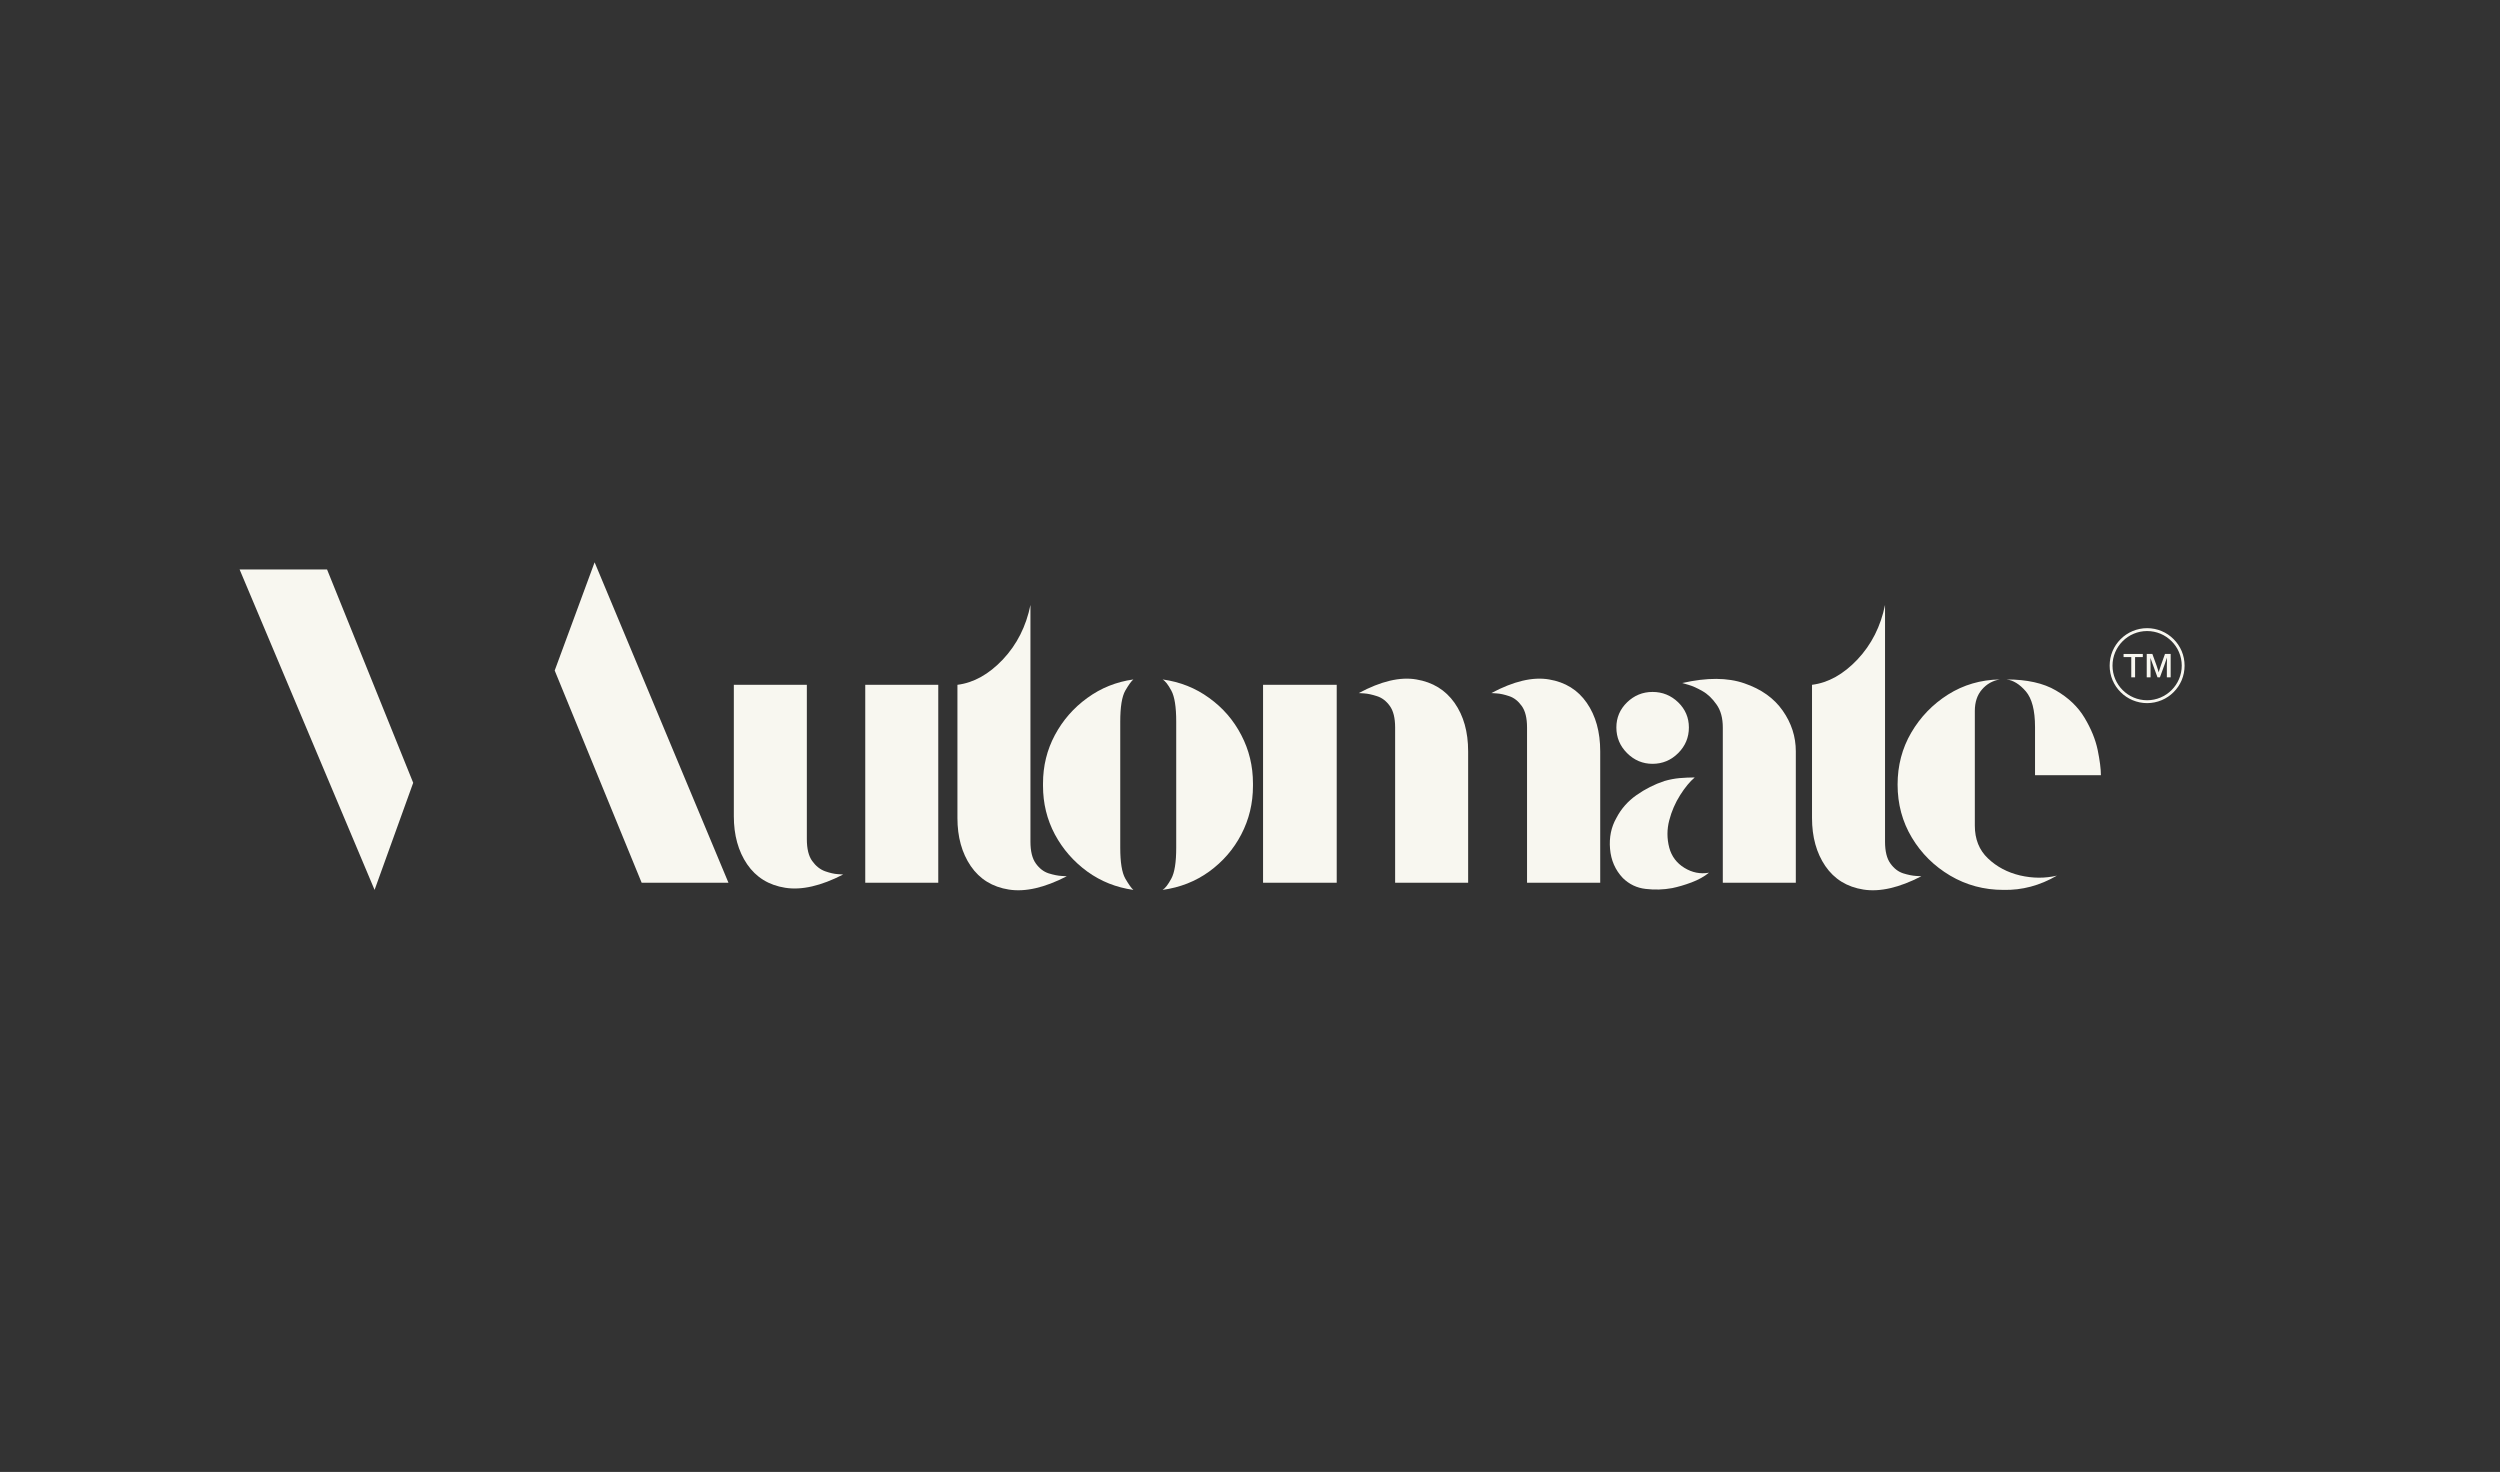 <svg version="1.0" preserveAspectRatio="xMidYMid meet" height="189" viewBox="0 0 240.75 141.75" zoomAndPan="magnify" width="321" xmlns:xlink="http://www.w3.org/1999/xlink" xmlns="http://www.w3.org/2000/svg"><rect x="0" y="0" width="240.75" height="141.75" fill="#333333" stroke="none"/><defs><g></g><clipPath id="f2a5b1b52d"><path clip-rule="nonzero" d="M 203.16 60.492 L 210.645 60.492 L 210.645 67.98 L 203.16 67.98 Z M 203.16 60.492"></path></clipPath></defs><g fill-opacity="1" fill="#f8f7f0"><g transform="translate(20.666, 85.009)"><g><path d="M 15.406 0.688 L 2.406 -30.172 L 10.828 -30.172 L 19.125 -9.625 Z M 15.406 0.688"></path></g></g></g><g fill-opacity="1" fill="#f8f7f0"><g transform="translate(45.292, 85.009)"><g><path d="M 16.5 0 L 8.125 -20.438 L 11.969 -30.859 L 24.859 0 Z M 16.5 0"></path></g></g></g><g fill-opacity="1" fill="#f8f7f0"><g transform="translate(68.543, 85.009)"><g><path d="M 12.656 -0.797 C 10.52 0.305 8.66 0.734 7.078 0.484 C 5.492 0.234 4.27 -0.52 3.406 -1.781 C 2.551 -3.039 2.125 -4.582 2.125 -6.406 L 2.125 -19.062 L 9.156 -19.062 L 9.156 -4.188 C 9.156 -3.27 9.328 -2.57 9.672 -2.094 C 10.016 -1.613 10.426 -1.285 10.906 -1.109 C 11.383 -0.941 11.797 -0.848 12.141 -0.828 C 12.484 -0.805 12.656 -0.797 12.656 -0.797 Z M 14.781 0 L 14.781 -19.062 L 21.812 -19.062 L 21.812 0 Z M 14.781 0"></path></g></g></g><g fill-opacity="1" fill="#f8f7f0"><g transform="translate(90.076, 85.009)"><g><path d="M 12.656 -0.625 C 10.52 0.477 8.66 0.906 7.078 0.656 C 5.492 0.406 4.27 -0.348 3.406 -1.609 C 2.551 -2.867 2.125 -4.41 2.125 -6.234 L 2.125 -19.062 C 3.688 -19.258 5.145 -20.07 6.5 -21.5 C 7.852 -22.938 8.738 -24.688 9.156 -26.75 L 9.156 -3.953 C 9.156 -3.035 9.328 -2.336 9.672 -1.859 C 10.016 -1.379 10.426 -1.062 10.906 -0.906 C 11.383 -0.758 11.797 -0.676 12.141 -0.656 C 12.484 -0.633 12.656 -0.625 12.656 -0.625 Z M 12.656 -0.625"></path></g></g></g><g fill-opacity="1" fill="#f8f7f0"><g transform="translate(99.239, 85.009)"><g><path d="M 9.906 0.688 C 8.258 0.457 6.781 -0.129 5.469 -1.078 C 4.156 -2.035 3.113 -3.227 2.344 -4.656 C 1.582 -6.094 1.203 -7.648 1.203 -9.328 L 1.203 -9.5 C 1.203 -9.5 1.203 -9.508 1.203 -9.531 C 1.203 -9.551 1.203 -9.562 1.203 -9.562 C 1.203 -11.238 1.582 -12.789 2.344 -14.219 C 3.113 -15.656 4.156 -16.848 5.469 -17.797 C 6.781 -18.754 8.258 -19.348 9.906 -19.578 C 9.719 -19.43 9.457 -19.07 9.125 -18.5 C 8.801 -17.926 8.641 -16.93 8.641 -15.516 L 8.641 -3.375 C 8.641 -1.969 8.801 -0.977 9.125 -0.406 C 9.457 0.164 9.719 0.531 9.906 0.688 Z M 12.719 0.688 C 12.977 0.531 13.258 0.164 13.562 -0.406 C 13.875 -0.977 14.031 -1.969 14.031 -3.375 L 14.031 -15.516 C 14.031 -16.93 13.875 -17.926 13.562 -18.5 C 13.258 -19.07 12.977 -19.43 12.719 -19.578 C 14.395 -19.348 15.891 -18.754 17.203 -17.797 C 18.523 -16.848 19.555 -15.656 20.297 -14.219 C 21.047 -12.789 21.422 -11.238 21.422 -9.562 L 21.422 -9.391 C 21.422 -9.391 21.422 -9.379 21.422 -9.359 C 21.422 -9.336 21.422 -9.328 21.422 -9.328 C 21.422 -7.648 21.047 -6.094 20.297 -4.656 C 19.555 -3.227 18.523 -2.035 17.203 -1.078 C 15.891 -0.129 14.395 0.457 12.719 0.688 Z M 12.719 0.688"></path></g></g></g><g fill-opacity="1" fill="#f8f7f0"><g transform="translate(119.226, 85.009)"><g><path d="M 15.125 0 L 15.125 -14.953 C 15.125 -15.867 14.953 -16.562 14.609 -17.031 C 14.266 -17.508 13.852 -17.82 13.375 -17.969 C 12.895 -18.125 12.484 -18.211 12.141 -18.234 C 11.797 -18.254 11.625 -18.266 11.625 -18.266 C 13.758 -19.41 15.609 -19.848 17.172 -19.578 C 18.742 -19.316 19.969 -18.566 20.844 -17.328 C 21.719 -16.086 22.156 -14.531 22.156 -12.656 L 22.156 0 Z M 27.828 0 L 27.828 -14.953 C 27.828 -15.867 27.656 -16.562 27.312 -17.031 C 26.969 -17.508 26.566 -17.82 26.109 -17.969 C 25.648 -18.125 25.25 -18.211 24.906 -18.234 C 24.562 -18.254 24.391 -18.266 24.391 -18.266 C 26.535 -19.41 28.391 -19.848 29.953 -19.578 C 31.516 -19.316 32.723 -18.566 33.578 -17.328 C 34.441 -16.086 34.875 -14.531 34.875 -12.656 L 34.875 0 Z M 2.406 0 L 2.406 -19.062 L 9.5 -19.062 L 9.5 0 Z M 2.406 0"></path></g></g></g><g fill-opacity="1" fill="#f8f7f0"><g transform="translate(153.531, 85.009)"><g><path d="M 12.375 0 L 12.375 -14.953 C 12.375 -15.867 12.172 -16.609 11.766 -17.172 C 11.367 -17.742 10.922 -18.172 10.422 -18.453 C 9.922 -18.742 9.469 -18.945 9.062 -19.062 C 8.664 -19.176 8.469 -19.234 8.469 -19.234 C 10.844 -19.773 12.836 -19.766 14.453 -19.203 C 16.078 -18.648 17.305 -17.773 18.141 -16.578 C 18.984 -15.379 19.406 -14.07 19.406 -12.656 L 19.406 0 Z M 5.609 -11.453 C 4.66 -11.453 3.844 -11.797 3.156 -12.484 C 2.469 -13.172 2.125 -13.992 2.125 -14.953 C 2.125 -15.898 2.469 -16.707 3.156 -17.375 C 3.844 -18.039 4.66 -18.375 5.609 -18.375 C 6.566 -18.375 7.391 -18.039 8.078 -17.375 C 8.766 -16.707 9.109 -15.898 9.109 -14.953 C 9.109 -13.992 8.766 -13.172 8.078 -12.484 C 7.391 -11.797 6.566 -11.453 5.609 -11.453 Z M 7.5 0.516 C 6.656 0.672 5.805 0.695 4.953 0.594 C 4.098 0.5 3.363 0.148 2.75 -0.453 C 2.02 -1.223 1.609 -2.16 1.516 -3.266 C 1.422 -4.367 1.625 -5.359 2.125 -6.234 C 2.582 -7.117 3.227 -7.852 4.062 -8.438 C 4.906 -9.031 5.801 -9.484 6.75 -9.797 C 7.25 -9.941 7.738 -10.035 8.219 -10.078 C 8.695 -10.117 9.18 -10.141 9.672 -10.141 C 9.211 -9.754 8.742 -9.188 8.266 -8.438 C 7.797 -7.695 7.445 -6.891 7.219 -6.016 C 6.988 -5.141 6.988 -4.258 7.219 -3.375 C 7.445 -2.539 7.93 -1.895 8.672 -1.438 C 9.422 -0.977 10.211 -0.82 11.047 -0.969 C 10.586 -0.594 10.023 -0.281 9.359 -0.031 C 8.691 0.219 8.07 0.398 7.5 0.516 Z M 7.5 0.516"></path></g></g></g><g fill-opacity="1" fill="#f8f7f0"><g transform="translate(172.372, 85.009)"><g><path d="M 12.656 -0.625 C 10.52 0.477 8.66 0.906 7.078 0.656 C 5.492 0.406 4.27 -0.348 3.406 -1.609 C 2.551 -2.867 2.125 -4.41 2.125 -6.234 L 2.125 -19.062 C 3.688 -19.258 5.145 -20.07 6.5 -21.5 C 7.852 -22.938 8.738 -24.688 9.156 -26.75 L 9.156 -3.953 C 9.156 -3.035 9.328 -2.336 9.672 -1.859 C 10.016 -1.379 10.426 -1.062 10.906 -0.906 C 11.383 -0.758 11.797 -0.676 12.141 -0.656 C 12.484 -0.633 12.656 -0.625 12.656 -0.625 Z M 12.656 -0.625"></path></g></g></g><g fill-opacity="1" fill="#f8f7f0"><g transform="translate(181.535, 85.009)"><g><path d="M 11.391 0.688 C 9.523 0.688 7.816 0.227 6.266 -0.688 C 4.723 -1.602 3.492 -2.82 2.578 -4.344 C 1.66 -5.875 1.203 -7.578 1.203 -9.453 C 1.203 -11.285 1.641 -12.953 2.516 -14.453 C 3.398 -15.961 4.582 -17.188 6.062 -18.125 C 7.551 -19.062 9.211 -19.547 11.047 -19.578 C 10.359 -19.461 9.785 -19.141 9.328 -18.609 C 8.867 -18.078 8.641 -17.391 8.641 -16.547 L 8.641 -5.5 C 8.641 -4.195 9.062 -3.145 9.906 -2.344 C 10.75 -1.539 11.781 -0.992 13 -0.703 C 14.219 -0.422 15.398 -0.414 16.547 -0.688 C 14.91 0.27 13.191 0.727 11.391 0.688 Z M 14.438 -10.359 L 14.438 -15 C 14.438 -16.602 14.141 -17.75 13.547 -18.438 C 12.953 -19.125 12.332 -19.504 11.688 -19.578 C 13.664 -19.578 15.254 -19.223 16.453 -18.516 C 17.66 -17.816 18.578 -16.941 19.203 -15.891 C 19.836 -14.836 20.258 -13.805 20.469 -12.797 C 20.676 -11.785 20.781 -10.973 20.781 -10.359 Z M 14.438 -10.359"></path></g></g></g><g clip-path="url(#f2a5b1b52d)"><path fill-rule="nonzero" fill-opacity="1" d="M 206.766 60.77 C 204.93 60.77 203.434 62.266 203.434 64.102 C 203.434 65.938 204.93 67.434 206.766 67.434 C 208.605 67.434 210.102 65.938 210.102 64.102 C 210.102 62.266 208.605 60.77 206.766 60.77 Z M 206.766 67.711 C 206.281 67.711 205.809 67.613 205.363 67.426 C 204.934 67.246 204.547 66.984 204.215 66.652 C 203.883 66.32 203.625 65.938 203.441 65.508 C 203.254 65.062 203.16 64.59 203.16 64.102 C 203.16 63.613 203.254 63.141 203.441 62.695 C 203.625 62.266 203.883 61.883 204.215 61.551 C 204.547 61.219 204.934 60.957 205.363 60.777 C 205.809 60.59 206.281 60.492 206.766 60.492 C 207.254 60.492 207.727 60.59 208.172 60.777 C 208.602 60.957 208.988 61.219 209.32 61.551 C 209.652 61.883 209.91 62.266 210.094 62.695 C 210.281 63.141 210.375 63.613 210.375 64.102 C 210.375 64.59 210.281 65.062 210.094 65.508 C 209.91 65.938 209.652 66.32 209.32 66.652 C 208.988 66.984 208.602 67.246 208.172 67.426 C 207.727 67.613 207.254 67.711 206.766 67.711" fill="#f8f7f0"></path></g><path fill-rule="nonzero" fill-opacity="1" d="M 205.242 65.227 L 205.242 63.277 L 204.5 63.277 L 204.5 62.977 L 206.352 62.977 L 206.352 63.277 L 205.609 63.277 L 205.609 65.227 L 205.242 65.227" fill="#f8f7f0"></path><path fill-rule="nonzero" fill-opacity="1" d="M 208.668 65.227 L 208.668 64.086 C 208.668 63.988 208.672 63.879 208.676 63.766 L 208.676 63.324 C 208.656 63.391 208.492 63.875 208.469 63.941 L 208 65.227 L 207.766 65.227 L 207.297 63.941 C 207.273 63.875 207.109 63.422 207.086 63.355 L 207.09 63.766 C 207.098 63.875 207.098 63.984 207.098 64.086 L 207.098 65.227 L 206.73 65.227 L 206.73 62.977 L 207.273 62.977 L 207.664 64.055 C 207.715 64.199 207.766 64.355 207.816 64.52 L 207.883 64.742 L 207.949 64.52 C 207.992 64.375 208.043 64.219 208.098 64.062 L 208.488 62.977 L 209.035 62.977 L 209.035 65.227 L 208.668 65.227" fill="#f8f7f0"></path></svg>
